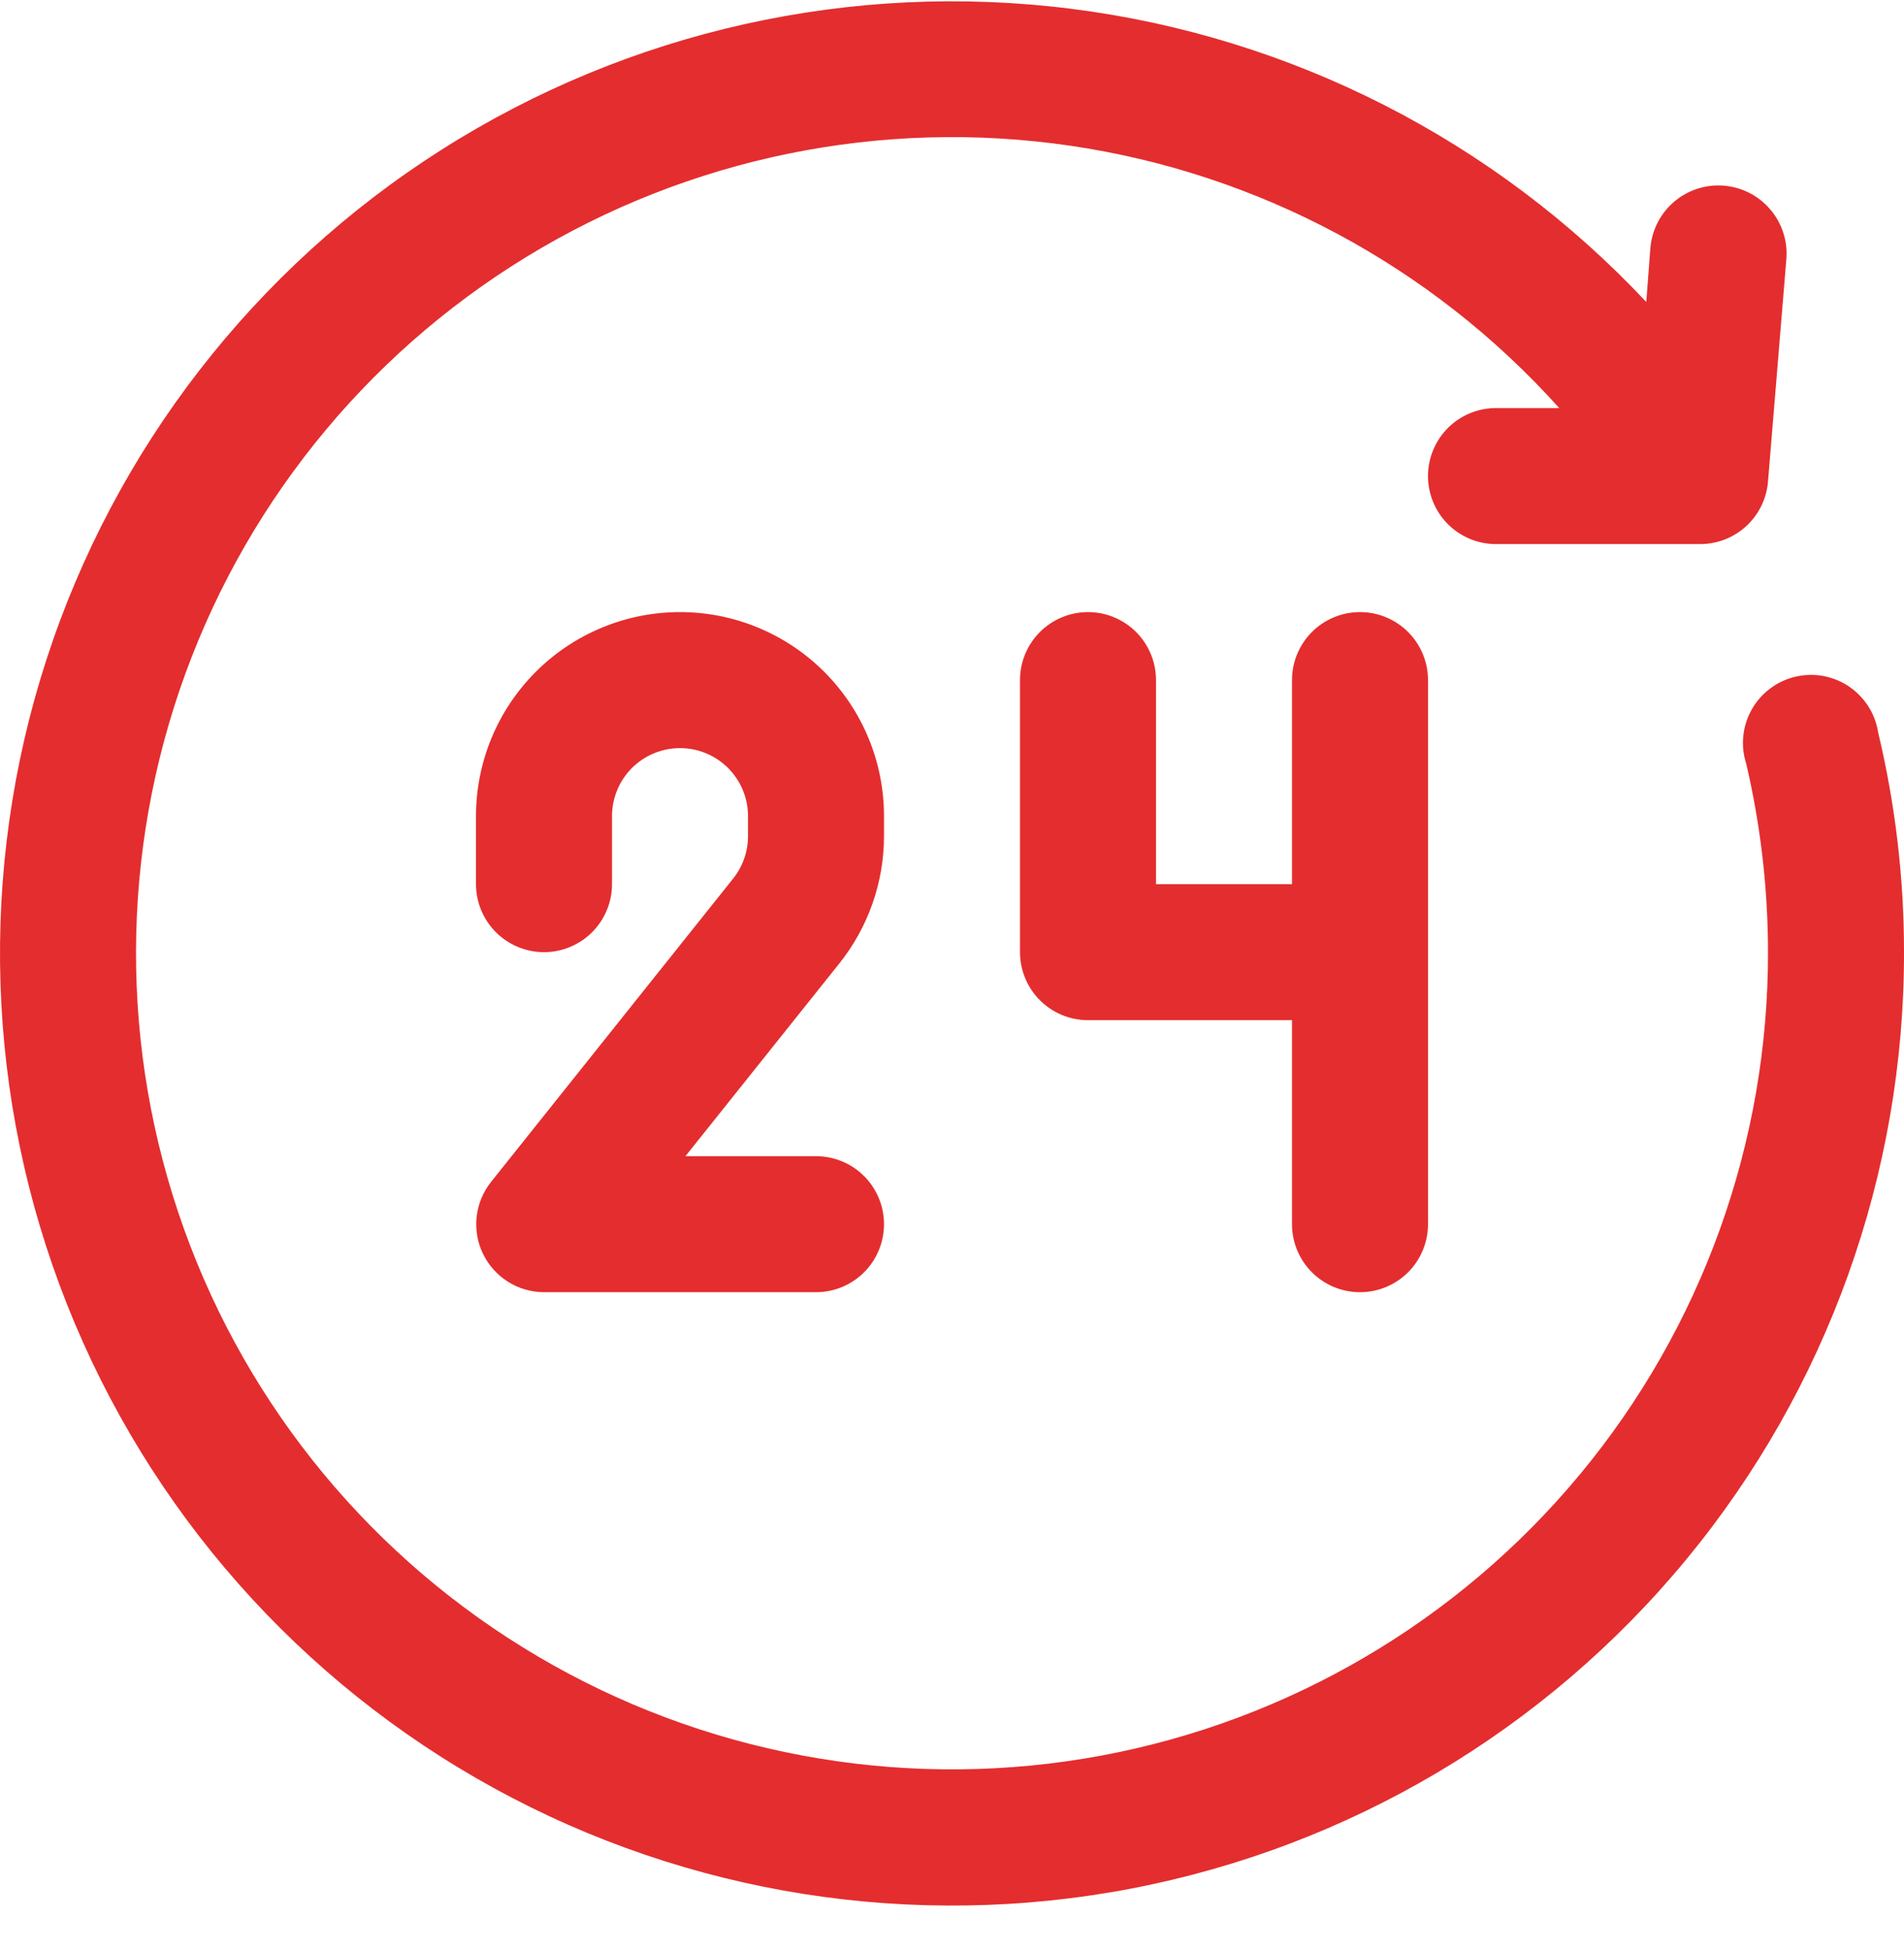 <svg width="42" height="43" viewBox="0 0 42 43" fill="none" xmlns="http://www.w3.org/2000/svg">
<path d="M19.5 18.45V18C19.5 16.806 19.026 15.662 18.182 14.818C17.338 13.974 16.194 13.5 15 13.5C13.806 13.5 12.662 13.974 11.818 14.818C10.974 15.662 10.5 16.806 10.5 18V19.5C10.5 19.898 10.658 20.279 10.939 20.561C11.221 20.842 11.602 21 12 21C12.398 21 12.779 20.842 13.061 20.561C13.342 20.279 13.5 19.898 13.5 19.5V18C13.5 17.602 13.658 17.221 13.939 16.939C14.221 16.658 14.602 16.5 15 16.5C15.398 16.5 15.779 16.658 16.061 16.939C16.342 17.221 16.5 17.602 16.5 18V18.45C16.498 18.788 16.382 19.116 16.17 19.38L10.83 26.07C10.656 26.29 10.547 26.553 10.515 26.832C10.483 27.11 10.53 27.392 10.65 27.645C10.772 27.9 10.963 28.116 11.202 28.267C11.441 28.419 11.717 28.499 12 28.5H18C18.398 28.5 18.779 28.342 19.061 28.061C19.342 27.779 19.5 27.398 19.5 27C19.5 26.602 19.342 26.221 19.061 25.939C18.779 25.658 18.398 25.5 18 25.5H15.12L18.51 21.255C19.148 20.459 19.497 19.47 19.5 18.45ZM30 13.5C29.602 13.5 29.221 13.658 28.939 13.939C28.658 14.221 28.5 14.602 28.5 15V19.5H25.5V15C25.5 14.602 25.342 14.221 25.061 13.939C24.779 13.658 24.398 13.5 24 13.5C23.602 13.5 23.221 13.658 22.939 13.939C22.658 14.221 22.5 14.602 22.5 15V21C22.5 21.398 22.658 21.779 22.939 22.061C23.221 22.342 23.602 22.5 24 22.5H28.5V27C28.5 27.398 28.658 27.779 28.939 28.061C29.221 28.342 29.602 28.5 30 28.5C30.398 28.5 30.779 28.342 31.061 28.061C31.342 27.779 31.5 27.398 31.5 27V15C31.5 14.602 31.342 14.221 31.061 13.939C30.779 13.658 30.398 13.5 30 13.5Z" fill="#E42D2E"/>
<path d="M41.43 16.155C41.398 15.95 41.325 15.755 41.214 15.58C41.102 15.406 40.956 15.256 40.785 15.14C40.613 15.025 40.419 14.946 40.216 14.909C40.012 14.872 39.803 14.878 39.602 14.926C39.4 14.973 39.211 15.062 39.046 15.187C38.88 15.311 38.742 15.468 38.641 15.649C38.539 15.829 38.476 16.028 38.455 16.234C38.434 16.44 38.456 16.648 38.52 16.845C38.838 18.207 38.999 19.601 39 21C39.006 25.207 37.537 29.283 34.85 32.52C32.163 35.758 28.427 37.951 24.291 38.721C20.155 39.49 15.88 38.786 12.209 36.731C8.538 34.676 5.702 31.401 4.195 27.473C2.688 23.545 2.604 19.213 3.958 15.23C5.312 11.247 8.019 7.864 11.607 5.669C15.196 3.473 19.441 2.605 23.604 3.213C27.767 3.822 31.585 5.869 34.395 9H33C32.602 9 32.221 9.158 31.939 9.439C31.658 9.721 31.5 10.102 31.5 10.5C31.5 10.898 31.658 11.279 31.939 11.561C32.221 11.842 32.602 12 33 12H37.5C37.878 12.001 38.242 11.86 38.52 11.604C38.798 11.348 38.97 10.997 39 10.62L39.405 5.715C39.421 5.518 39.398 5.32 39.337 5.132C39.276 4.944 39.179 4.77 39.05 4.619C38.922 4.469 38.766 4.345 38.59 4.255C38.414 4.165 38.222 4.111 38.025 4.095C37.828 4.079 37.63 4.102 37.442 4.163C37.254 4.224 37.08 4.321 36.929 4.449C36.779 4.578 36.655 4.734 36.565 4.91C36.475 5.086 36.421 5.278 36.405 5.475L36.315 6.66C32.97 3.095 28.487 0.808 23.637 0.195C18.787 -0.419 13.875 0.678 9.748 3.297C5.62 5.917 2.536 9.894 1.026 14.543C-0.483 19.193 -0.323 24.223 1.478 28.768C3.28 33.312 6.61 37.086 10.896 39.438C15.181 41.79 20.153 42.573 24.954 41.653C29.755 40.733 34.084 38.166 37.196 34.396C40.308 30.626 42.007 25.888 42 21C42.001 19.368 41.809 17.742 41.43 16.155Z" fill="#E42D2E"/>
</svg>

